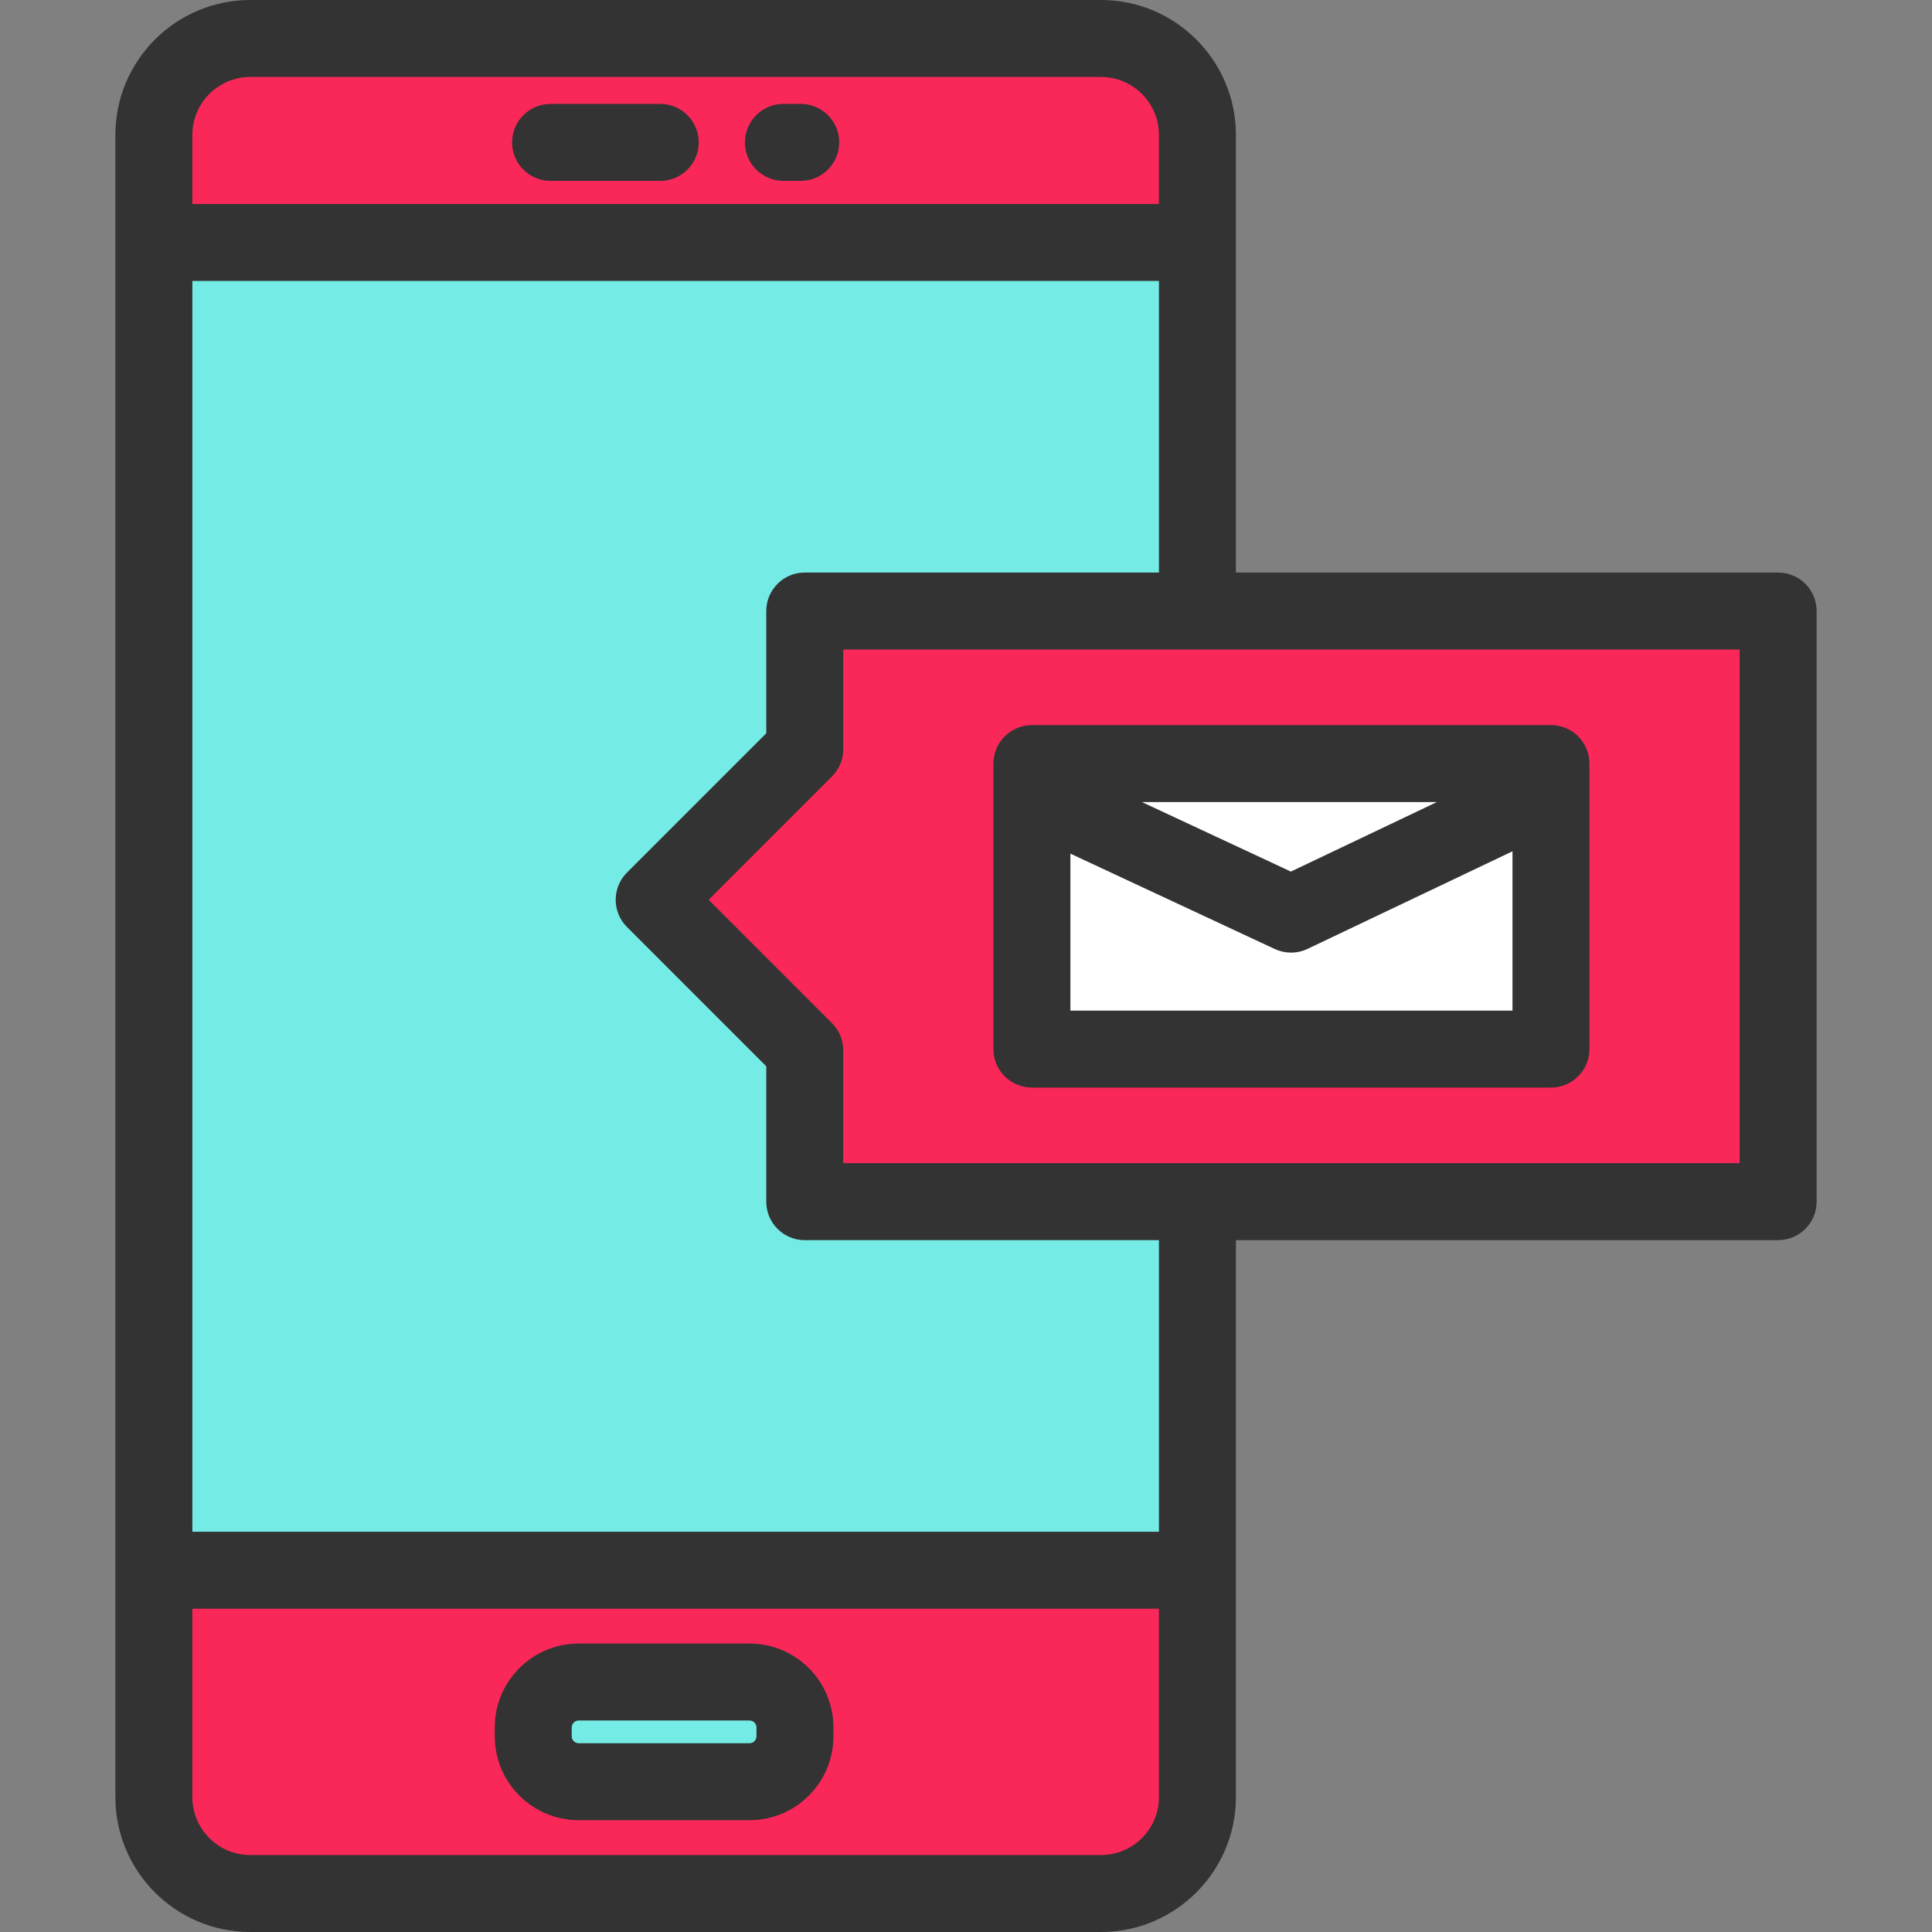 <?xml version="1.0" encoding="iso-8859-1"?>
<!-- Generator: Adobe Illustrator 19.0.0, SVG Export Plug-In . SVG Version: 6.00 Build 0)  -->
<svg version="1.1" id="Layer_1" xmlns="http://www.w3.org/2000/svg" xmlns:xlink="http://www.w3.org/1999/xlink" x="0px" y="0px"
	 viewBox="0 0 512 512" style="enable-background:new 0 0 512 512;" xml:space="preserve">
<rect x="0" y="0" width="512" height="512" fill="#808080" stroke="none"/>
<rect x="40.777" y="64.255" style="fill:#75EBE5;" width="276.551" height="351.873"/>
<g>
	<polygon style="fill:#F92859;" points="213.267,161.931 213.267,198.555 173.367,238.455 213.267,278.356 213.267,318.452 
		471.223,318.452 471.223,161.931 	"/>
	<path style="fill:#F92859;" d="M291.781,10.199H66.326c-14.111,0-25.549,11.438-25.549,25.549v28.507H317.33V35.748
		C317.33,21.638,305.89,10.199,291.781,10.199z"/>
	<path style="fill:#F92859;" d="M40.777,416.128v60.124c0,14.111,11.438,25.549,25.549,25.549H291.78
		c14.111,0,25.549-11.438,25.549-25.549v-60.124H40.777z"/>
</g>
<path style="fill:#75EBE5;" d="M198.646,472.169h-45.304c-6.642,0-12.025-5.384-12.025-12.025v-2.36
	c0-6.642,5.384-12.025,12.025-12.025h45.304c6.642,0,12.025,5.384,12.025,12.025v2.36
	C210.671,466.786,205.288,472.169,198.646,472.169z"/>
<rect x="273.461" y="202.362" style="fill:#FFFFFF;" width="137.557" height="75.668"/>
<g>
	<path style="fill:#333333;" d="M327.529,328.651h143.695c5.632,0,10.199-4.567,10.199-10.199V161.931
		c0-5.632-4.567-10.199-10.199-10.199H327.529V35.749C327.529,16.037,311.492,0,291.781,0H66.326
		C46.614,0,30.577,16.037,30.577,35.749v440.502c0,19.712,16.037,35.749,35.749,35.749h225.454
		c19.711,0,35.748-16.037,35.748-35.749V328.651z M50.976,35.749c0-8.464,6.887-15.351,15.351-15.351h225.454
		c8.464,0,15.35,6.887,15.35,15.351v18.307H50.976V35.749z M307.131,476.251c0,8.464-6.885,15.351-15.35,15.351H66.326
		c-8.464,0-15.351-6.887-15.351-15.351v-49.924H307.13v49.924H307.131z M307.131,405.928H50.976V74.454H307.13v77.277h-93.863
		c-5.632,0-10.199,4.567-10.199,10.199v32.4l-36.913,36.913c-3.983,3.983-3.983,10.441,0,14.425l36.913,36.913v35.872
		c0,5.632,4.567,10.199,10.199,10.199h93.863v77.276H307.131z M461.024,308.253H223.467v-29.897c0-2.705-1.075-5.298-2.987-7.212
		l-32.688-32.688l32.688-32.688c1.912-1.913,2.987-4.507,2.987-7.212V172.13h237.558V308.253z"/>
	<path style="fill:#333333;" d="M153.342,482.368h45.304c12.255,0,22.225-9.97,22.225-22.224v-2.36
		c0-12.254-9.97-22.224-22.225-22.224h-45.304c-12.254,0-22.224,9.97-22.224,22.224v2.36
		C131.118,472.399,141.088,482.368,153.342,482.368z M151.516,457.784c0-1.007,0.819-1.826,1.826-1.826h45.304
		c1.007,0,1.827,0.819,1.827,1.826v2.36c0,1.007-0.82,1.826-1.827,1.826h-45.304c-1.007,0-1.826-0.819-1.826-1.826L151.516,457.784
		L151.516,457.784z"/>
	<path style="fill:#333333;" d="M212.202,27.538h-4.59c-5.632,0-10.199,4.567-10.199,10.199s4.567,10.199,10.199,10.199h4.59
		c5.632,0,10.199-4.567,10.199-10.199S217.834,27.538,212.202,27.538z"/>
	<path style="fill:#333333;" d="M174.974,27.538h-29.068c-5.632,0-10.199,4.567-10.199,10.199s4.567,10.199,10.199,10.199h29.068
		c5.632,0,10.199-4.567,10.199-10.199S180.606,27.538,174.974,27.538z"/>
	<path style="fill:#333333;" d="M273.466,288.222h137.558c5.632,0,10.199-4.567,10.199-10.199v-75.664
		c0-5.632-4.567-10.199-10.199-10.199H273.466c-5.632,0-10.199,4.567-10.199,10.199v75.664
		C263.267,283.655,267.834,288.222,273.466,288.222z M283.665,267.824v-41.606l54.163,25.276c1.367,0.638,2.839,0.957,4.313,0.957
		c1.499,0,2.998-0.33,4.385-0.991l54.299-25.856v42.221H283.665z M302.632,212.559h78.143l-38.677,18.417L302.632,212.559z"/>
</g>
<g>
</g>
<g>
</g>
<g>
</g>
<g>
</g>
<g>
</g>
<g>
</g>
<g>
</g>
<g>
</g>
<g>
</g>
<g>
</g>
<g>
</g>
<g>
</g>
<g>
</g>
<g>
</g>
<g>
</g>
</svg>
